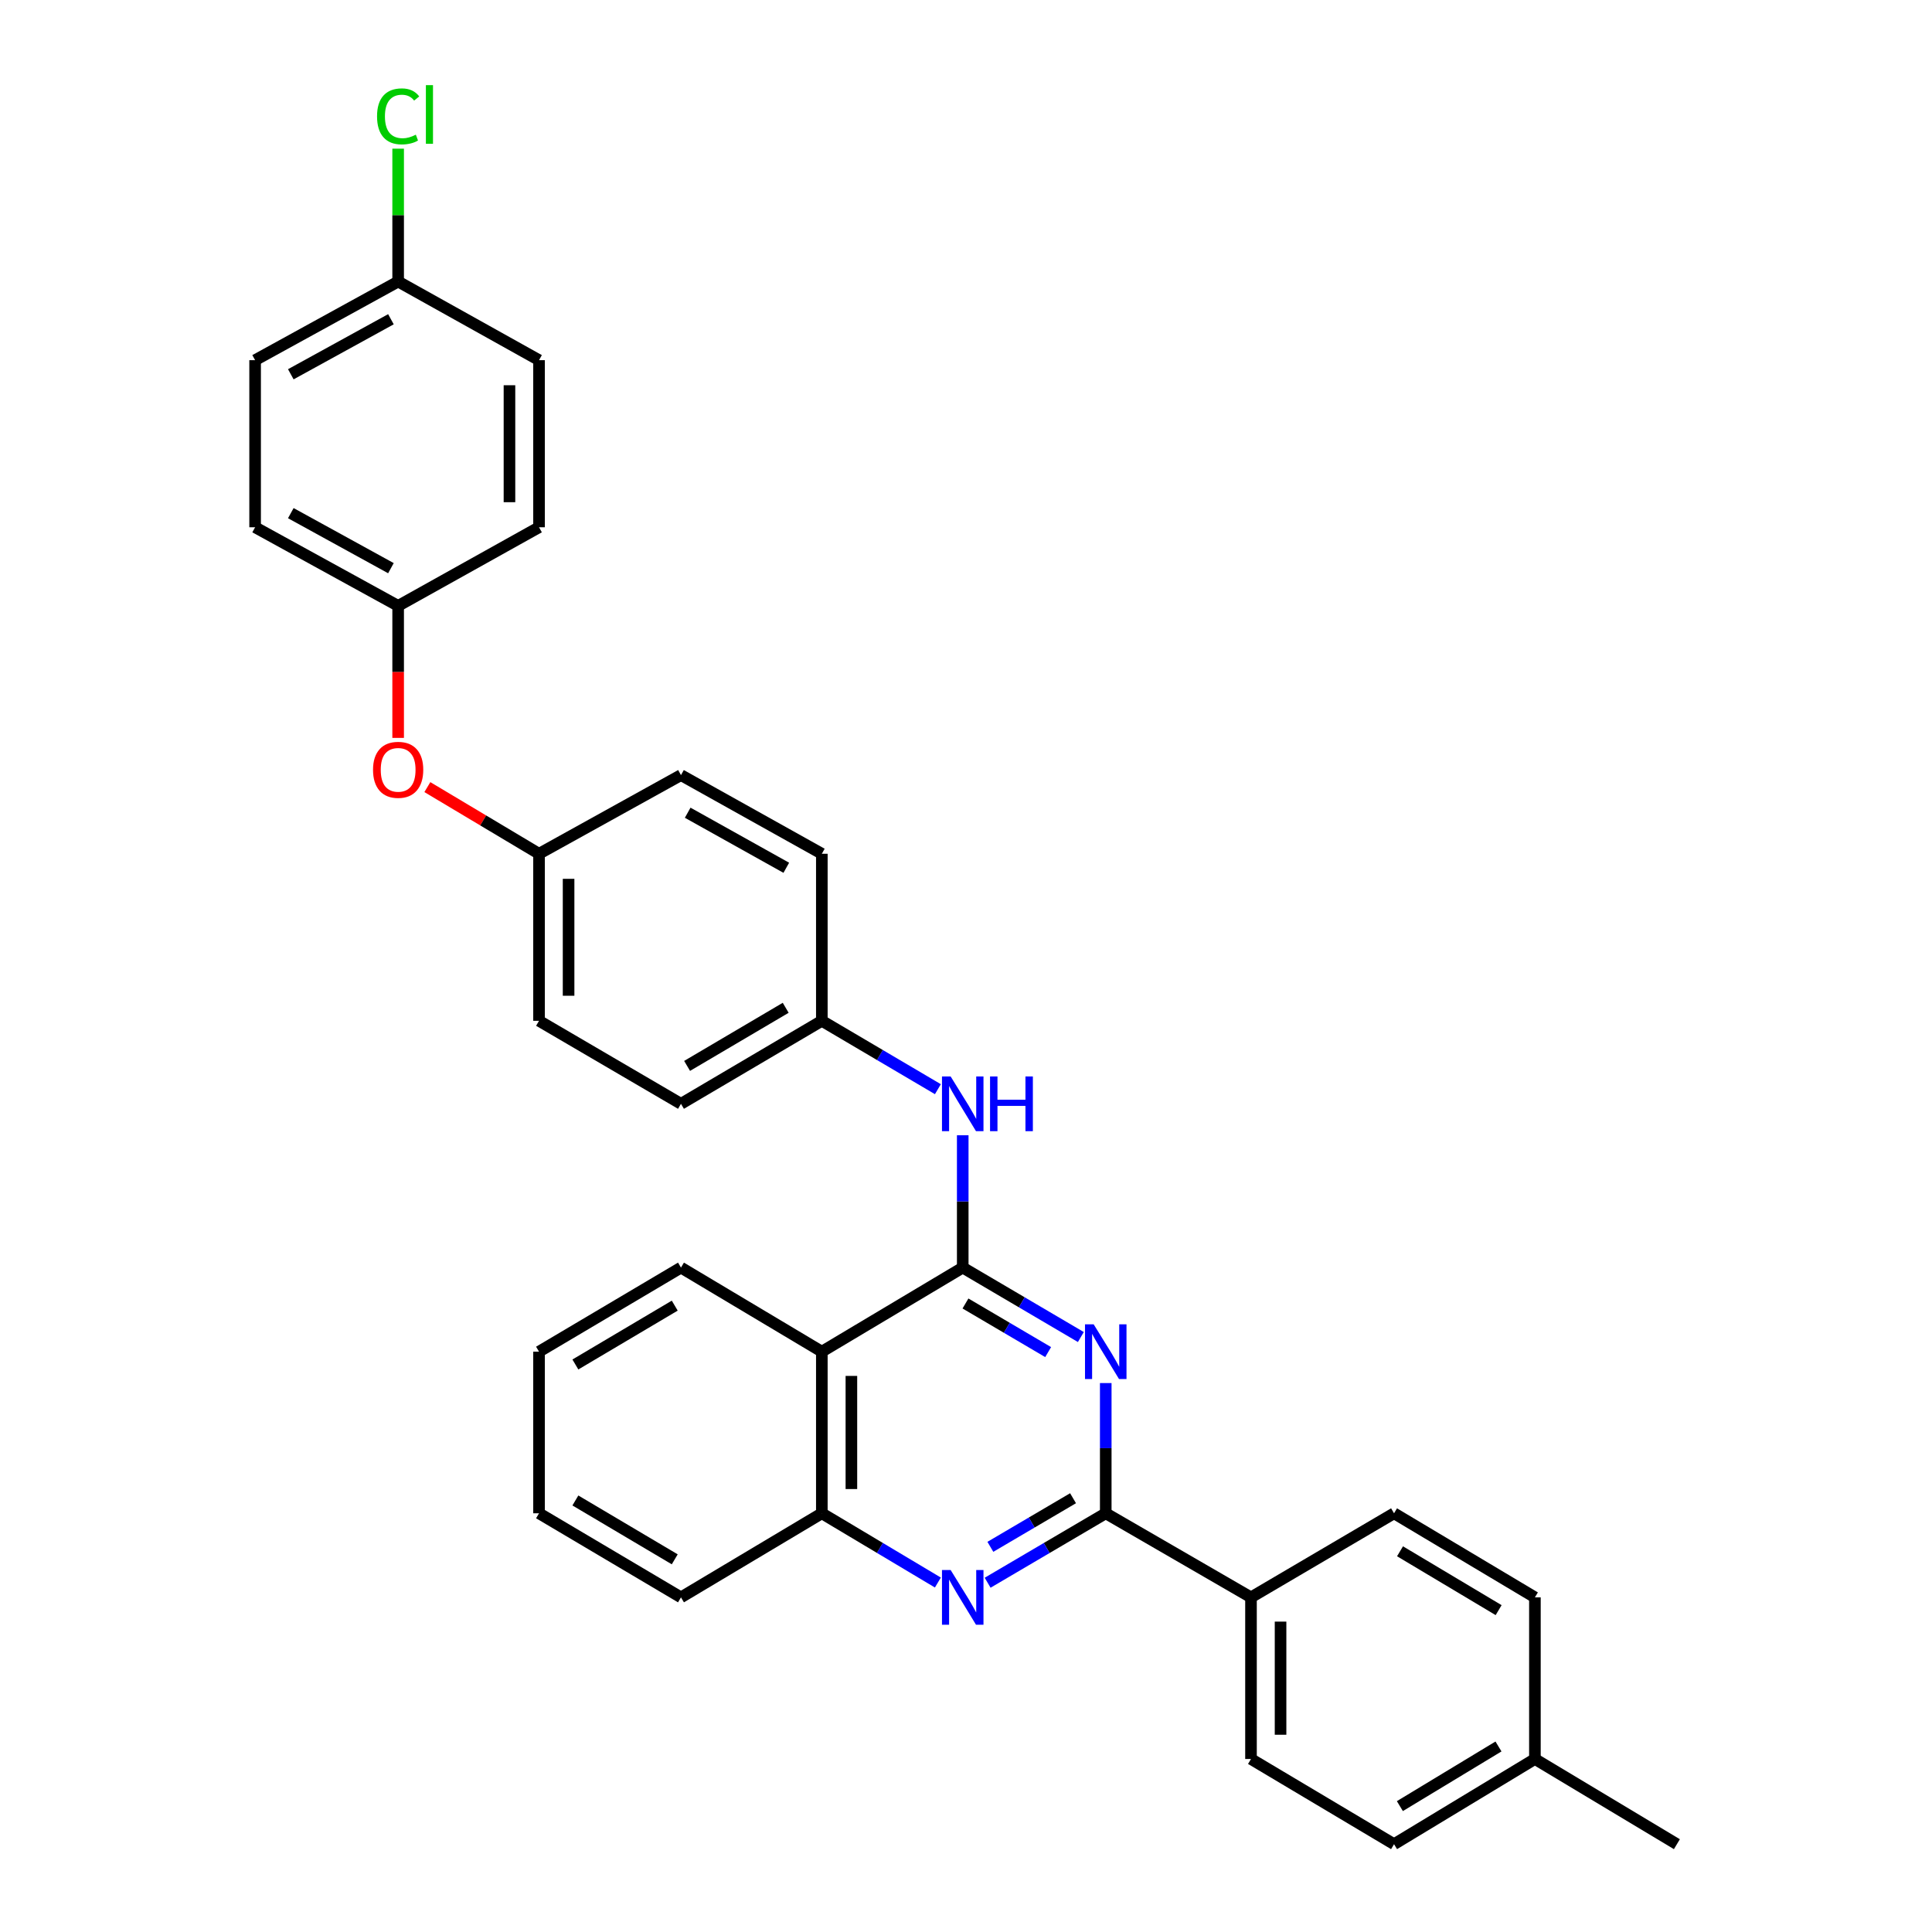 <?xml version='1.0' encoding='iso-8859-1'?>
<svg version='1.1' baseProfile='full'
              xmlns='http://www.w3.org/2000/svg'
                      xmlns:rdkit='http://www.rdkit.org/xml'
                      xmlns:xlink='http://www.w3.org/1999/xlink'
                  xml:space='preserve'
width='1000px' height='1000px' viewBox='0 0 1000 1000'>
<!-- END OF HEADER -->
<rect style='opacity:1.0;fill:#FFFFFF;stroke:none' width='1000' height='1000' x='0' y='0'> </rect>
<path class='bond-0' d='M 498.309,656.103 L 528.877,674.074' style='fill:none;fill-rule:evenodd;stroke:#000000;stroke-width:6px;stroke-linecap:butt;stroke-linejoin:miter;stroke-opacity:1' />
<path class='bond-0' d='M 528.877,674.074 L 559.446,692.045' style='fill:none;fill-rule:evenodd;stroke:#0000FF;stroke-width:6px;stroke-linecap:butt;stroke-linejoin:miter;stroke-opacity:1' />
<path class='bond-0' d='M 499.725,674.683 L 521.123,687.263' style='fill:none;fill-rule:evenodd;stroke:#000000;stroke-width:6px;stroke-linecap:butt;stroke-linejoin:miter;stroke-opacity:1' />
<path class='bond-0' d='M 521.123,687.263 L 542.522,699.843' style='fill:none;fill-rule:evenodd;stroke:#0000FF;stroke-width:6px;stroke-linecap:butt;stroke-linejoin:miter;stroke-opacity:1' />
<path class='bond-3' d='M 498.309,656.103 L 425.381,699.621' style='fill:none;fill-rule:evenodd;stroke:#000000;stroke-width:6px;stroke-linecap:butt;stroke-linejoin:miter;stroke-opacity:1' />
<path class='bond-5' d='M 498.309,656.103 L 498.309,621.858' style='fill:none;fill-rule:evenodd;stroke:#000000;stroke-width:6px;stroke-linecap:butt;stroke-linejoin:miter;stroke-opacity:1' />
<path class='bond-5' d='M 498.309,621.858 L 498.309,587.614' style='fill:none;fill-rule:evenodd;stroke:#0000FF;stroke-width:6px;stroke-linecap:butt;stroke-linejoin:miter;stroke-opacity:1' />
<path class='bond-1' d='M 572.333,715.873 L 572.333,749.574' style='fill:none;fill-rule:evenodd;stroke:#0000FF;stroke-width:6px;stroke-linecap:butt;stroke-linejoin:miter;stroke-opacity:1' />
<path class='bond-1' d='M 572.333,749.574 L 572.333,783.276' style='fill:none;fill-rule:evenodd;stroke:#000000;stroke-width:6px;stroke-linecap:butt;stroke-linejoin:miter;stroke-opacity:1' />
<path class='bond-6' d='M 572.333,783.276 L 647.513,826.794' style='fill:none;fill-rule:evenodd;stroke:#000000;stroke-width:6px;stroke-linecap:butt;stroke-linejoin:miter;stroke-opacity:1' />
<path class='bond-31' d='M 572.333,783.276 L 541.764,801.247' style='fill:none;fill-rule:evenodd;stroke:#000000;stroke-width:6px;stroke-linecap:butt;stroke-linejoin:miter;stroke-opacity:1' />
<path class='bond-31' d='M 541.764,801.247 L 511.195,819.218' style='fill:none;fill-rule:evenodd;stroke:#0000FF;stroke-width:6px;stroke-linecap:butt;stroke-linejoin:miter;stroke-opacity:1' />
<path class='bond-31' d='M 555.408,775.478 L 534.01,788.058' style='fill:none;fill-rule:evenodd;stroke:#000000;stroke-width:6px;stroke-linecap:butt;stroke-linejoin:miter;stroke-opacity:1' />
<path class='bond-31' d='M 534.01,788.058 L 512.612,800.638' style='fill:none;fill-rule:evenodd;stroke:#0000FF;stroke-width:6px;stroke-linecap:butt;stroke-linejoin:miter;stroke-opacity:1' />
<path class='bond-2' d='M 485.445,819.119 L 455.413,801.197' style='fill:none;fill-rule:evenodd;stroke:#0000FF;stroke-width:6px;stroke-linecap:butt;stroke-linejoin:miter;stroke-opacity:1' />
<path class='bond-2' d='M 455.413,801.197 L 425.381,783.276' style='fill:none;fill-rule:evenodd;stroke:#000000;stroke-width:6px;stroke-linecap:butt;stroke-linejoin:miter;stroke-opacity:1' />
<path class='bond-4' d='M 425.381,699.621 L 425.381,783.276' style='fill:none;fill-rule:evenodd;stroke:#000000;stroke-width:6px;stroke-linecap:butt;stroke-linejoin:miter;stroke-opacity:1' />
<path class='bond-4' d='M 440.68,712.17 L 440.68,770.728' style='fill:none;fill-rule:evenodd;stroke:#000000;stroke-width:6px;stroke-linecap:butt;stroke-linejoin:miter;stroke-opacity:1' />
<path class='bond-26' d='M 425.381,699.621 L 352.47,656.103' style='fill:none;fill-rule:evenodd;stroke:#000000;stroke-width:6px;stroke-linecap:butt;stroke-linejoin:miter;stroke-opacity:1' />
<path class='bond-27' d='M 425.381,783.276 L 352.47,826.794' style='fill:none;fill-rule:evenodd;stroke:#000000;stroke-width:6px;stroke-linecap:butt;stroke-linejoin:miter;stroke-opacity:1' />
<path class='bond-10' d='M 485.452,563.761 L 455.417,546.065' style='fill:none;fill-rule:evenodd;stroke:#0000FF;stroke-width:6px;stroke-linecap:butt;stroke-linejoin:miter;stroke-opacity:1' />
<path class='bond-10' d='M 455.417,546.065 L 425.381,528.369' style='fill:none;fill-rule:evenodd;stroke:#000000;stroke-width:6px;stroke-linecap:butt;stroke-linejoin:miter;stroke-opacity:1' />
<path class='bond-8' d='M 647.513,826.794 L 647.513,910.449' style='fill:none;fill-rule:evenodd;stroke:#000000;stroke-width:6px;stroke-linecap:butt;stroke-linejoin:miter;stroke-opacity:1' />
<path class='bond-8' d='M 662.812,839.343 L 662.812,897.901' style='fill:none;fill-rule:evenodd;stroke:#000000;stroke-width:6px;stroke-linecap:butt;stroke-linejoin:miter;stroke-opacity:1' />
<path class='bond-9' d='M 647.513,826.794 L 721.554,783.276' style='fill:none;fill-rule:evenodd;stroke:#000000;stroke-width:6px;stroke-linecap:butt;stroke-linejoin:miter;stroke-opacity:1' />
<path class='bond-7' d='M 221.202,407.403 L 250.1,424.656' style='fill:none;fill-rule:evenodd;stroke:#FF0000;stroke-width:6px;stroke-linecap:butt;stroke-linejoin:miter;stroke-opacity:1' />
<path class='bond-7' d='M 250.1,424.656 L 278.998,441.909' style='fill:none;fill-rule:evenodd;stroke:#000000;stroke-width:6px;stroke-linecap:butt;stroke-linejoin:miter;stroke-opacity:1' />
<path class='bond-12' d='M 206.079,381.934 L 206.079,347.766' style='fill:none;fill-rule:evenodd;stroke:#FF0000;stroke-width:6px;stroke-linecap:butt;stroke-linejoin:miter;stroke-opacity:1' />
<path class='bond-12' d='M 206.079,347.766 L 206.079,313.597' style='fill:none;fill-rule:evenodd;stroke:#000000;stroke-width:6px;stroke-linecap:butt;stroke-linejoin:miter;stroke-opacity:1' />
<path class='bond-15' d='M 647.513,910.449 L 721.554,954.545' style='fill:none;fill-rule:evenodd;stroke:#000000;stroke-width:6px;stroke-linecap:butt;stroke-linejoin:miter;stroke-opacity:1' />
<path class='bond-14' d='M 721.554,783.276 L 794.465,826.794' style='fill:none;fill-rule:evenodd;stroke:#000000;stroke-width:6px;stroke-linecap:butt;stroke-linejoin:miter;stroke-opacity:1' />
<path class='bond-14' d='M 724.649,802.941 L 775.687,833.404' style='fill:none;fill-rule:evenodd;stroke:#000000;stroke-width:6px;stroke-linecap:butt;stroke-linejoin:miter;stroke-opacity:1' />
<path class='bond-18' d='M 425.381,528.369 L 352.47,571.335' style='fill:none;fill-rule:evenodd;stroke:#000000;stroke-width:6px;stroke-linecap:butt;stroke-linejoin:miter;stroke-opacity:1' />
<path class='bond-18' d='M 406.677,521.633 L 355.639,551.709' style='fill:none;fill-rule:evenodd;stroke:#000000;stroke-width:6px;stroke-linecap:butt;stroke-linejoin:miter;stroke-opacity:1' />
<path class='bond-19' d='M 425.381,528.369 L 425.381,441.909' style='fill:none;fill-rule:evenodd;stroke:#000000;stroke-width:6px;stroke-linecap:butt;stroke-linejoin:miter;stroke-opacity:1' />
<path class='bond-11' d='M 278.998,441.909 L 352.47,401.196' style='fill:none;fill-rule:evenodd;stroke:#000000;stroke-width:6px;stroke-linecap:butt;stroke-linejoin:miter;stroke-opacity:1' />
<path class='bond-32' d='M 278.998,441.909 L 278.998,528.369' style='fill:none;fill-rule:evenodd;stroke:#000000;stroke-width:6px;stroke-linecap:butt;stroke-linejoin:miter;stroke-opacity:1' />
<path class='bond-32' d='M 294.298,454.878 L 294.298,515.4' style='fill:none;fill-rule:evenodd;stroke:#000000;stroke-width:6px;stroke-linecap:butt;stroke-linejoin:miter;stroke-opacity:1' />
<path class='bond-20' d='M 206.079,313.597 L 278.998,272.909' style='fill:none;fill-rule:evenodd;stroke:#000000;stroke-width:6px;stroke-linecap:butt;stroke-linejoin:miter;stroke-opacity:1' />
<path class='bond-22' d='M 206.079,313.597 L 132.046,272.909' style='fill:none;fill-rule:evenodd;stroke:#000000;stroke-width:6px;stroke-linecap:butt;stroke-linejoin:miter;stroke-opacity:1' />
<path class='bond-22' d='M 202.343,294.086 L 150.52,265.605' style='fill:none;fill-rule:evenodd;stroke:#000000;stroke-width:6px;stroke-linecap:butt;stroke-linejoin:miter;stroke-opacity:1' />
<path class='bond-13' d='M 206.079,145.728 L 132.046,186.424' style='fill:none;fill-rule:evenodd;stroke:#000000;stroke-width:6px;stroke-linecap:butt;stroke-linejoin:miter;stroke-opacity:1' />
<path class='bond-13' d='M 202.344,165.24 L 150.522,193.727' style='fill:none;fill-rule:evenodd;stroke:#000000;stroke-width:6px;stroke-linecap:butt;stroke-linejoin:miter;stroke-opacity:1' />
<path class='bond-17' d='M 206.079,145.728 L 206.079,111.341' style='fill:none;fill-rule:evenodd;stroke:#000000;stroke-width:6px;stroke-linecap:butt;stroke-linejoin:miter;stroke-opacity:1' />
<path class='bond-17' d='M 206.079,111.341 L 206.079,76.953' style='fill:none;fill-rule:evenodd;stroke:#00CC00;stroke-width:6px;stroke-linecap:butt;stroke-linejoin:miter;stroke-opacity:1' />
<path class='bond-35' d='M 206.079,145.728 L 278.998,186.424' style='fill:none;fill-rule:evenodd;stroke:#000000;stroke-width:6px;stroke-linecap:butt;stroke-linejoin:miter;stroke-opacity:1' />
<path class='bond-16' d='M 794.465,826.794 L 794.465,910.449' style='fill:none;fill-rule:evenodd;stroke:#000000;stroke-width:6px;stroke-linecap:butt;stroke-linejoin:miter;stroke-opacity:1' />
<path class='bond-34' d='M 721.554,954.545 L 794.465,910.449' style='fill:none;fill-rule:evenodd;stroke:#000000;stroke-width:6px;stroke-linecap:butt;stroke-linejoin:miter;stroke-opacity:1' />
<path class='bond-34' d='M 724.573,934.84 L 775.61,903.972' style='fill:none;fill-rule:evenodd;stroke:#000000;stroke-width:6px;stroke-linecap:butt;stroke-linejoin:miter;stroke-opacity:1' />
<path class='bond-28' d='M 794.465,910.449 L 867.954,954.545' style='fill:none;fill-rule:evenodd;stroke:#000000;stroke-width:6px;stroke-linecap:butt;stroke-linejoin:miter;stroke-opacity:1' />
<path class='bond-23' d='M 352.47,571.335 L 278.998,528.369' style='fill:none;fill-rule:evenodd;stroke:#000000;stroke-width:6px;stroke-linecap:butt;stroke-linejoin:miter;stroke-opacity:1' />
<path class='bond-21' d='M 425.381,441.909 L 352.47,401.196' style='fill:none;fill-rule:evenodd;stroke:#000000;stroke-width:6px;stroke-linecap:butt;stroke-linejoin:miter;stroke-opacity:1' />
<path class='bond-21' d='M 406.985,449.16 L 355.948,420.661' style='fill:none;fill-rule:evenodd;stroke:#000000;stroke-width:6px;stroke-linecap:butt;stroke-linejoin:miter;stroke-opacity:1' />
<path class='bond-24' d='M 278.998,272.909 L 278.998,186.424' style='fill:none;fill-rule:evenodd;stroke:#000000;stroke-width:6px;stroke-linecap:butt;stroke-linejoin:miter;stroke-opacity:1' />
<path class='bond-24' d='M 263.699,259.937 L 263.699,199.397' style='fill:none;fill-rule:evenodd;stroke:#000000;stroke-width:6px;stroke-linecap:butt;stroke-linejoin:miter;stroke-opacity:1' />
<path class='bond-25' d='M 132.046,272.909 L 132.046,186.424' style='fill:none;fill-rule:evenodd;stroke:#000000;stroke-width:6px;stroke-linecap:butt;stroke-linejoin:miter;stroke-opacity:1' />
<path class='bond-29' d='M 352.47,656.103 L 278.998,699.621' style='fill:none;fill-rule:evenodd;stroke:#000000;stroke-width:6px;stroke-linecap:butt;stroke-linejoin:miter;stroke-opacity:1' />
<path class='bond-29' d='M 349.246,675.794 L 297.816,706.257' style='fill:none;fill-rule:evenodd;stroke:#000000;stroke-width:6px;stroke-linecap:butt;stroke-linejoin:miter;stroke-opacity:1' />
<path class='bond-33' d='M 352.47,826.794 L 278.998,783.276' style='fill:none;fill-rule:evenodd;stroke:#000000;stroke-width:6px;stroke-linecap:butt;stroke-linejoin:miter;stroke-opacity:1' />
<path class='bond-33' d='M 349.246,807.103 L 297.816,776.64' style='fill:none;fill-rule:evenodd;stroke:#000000;stroke-width:6px;stroke-linecap:butt;stroke-linejoin:miter;stroke-opacity:1' />
<path class='bond-30' d='M 278.998,699.621 L 278.998,783.276' style='fill:none;fill-rule:evenodd;stroke:#000000;stroke-width:6px;stroke-linecap:butt;stroke-linejoin:miter;stroke-opacity:1' />
<path  class='atom-1' d='M 566.073 685.461
L 575.353 700.461
Q 576.273 701.941, 577.753 704.621
Q 579.233 707.301, 579.313 707.461
L 579.313 685.461
L 583.073 685.461
L 583.073 713.781
L 579.193 713.781
L 569.233 697.381
Q 568.073 695.461, 566.833 693.261
Q 565.633 691.061, 565.273 690.381
L 565.273 713.781
L 561.593 713.781
L 561.593 685.461
L 566.073 685.461
' fill='#0000FF'/>
<path  class='atom-3' d='M 492.049 812.634
L 501.329 827.634
Q 502.249 829.114, 503.729 831.794
Q 505.209 834.474, 505.289 834.634
L 505.289 812.634
L 509.049 812.634
L 509.049 840.954
L 505.169 840.954
L 495.209 824.554
Q 494.049 822.634, 492.809 820.434
Q 491.609 818.234, 491.249 817.554
L 491.249 840.954
L 487.569 840.954
L 487.569 812.634
L 492.049 812.634
' fill='#0000FF'/>
<path  class='atom-6' d='M 492.049 557.175
L 501.329 572.175
Q 502.249 573.655, 503.729 576.335
Q 505.209 579.015, 505.289 579.175
L 505.289 557.175
L 509.049 557.175
L 509.049 585.495
L 505.169 585.495
L 495.209 569.095
Q 494.049 567.175, 492.809 564.975
Q 491.609 562.775, 491.249 562.095
L 491.249 585.495
L 487.569 585.495
L 487.569 557.175
L 492.049 557.175
' fill='#0000FF'/>
<path  class='atom-6' d='M 512.449 557.175
L 516.289 557.175
L 516.289 569.215
L 530.769 569.215
L 530.769 557.175
L 534.609 557.175
L 534.609 585.495
L 530.769 585.495
L 530.769 572.415
L 516.289 572.415
L 516.289 585.495
L 512.449 585.495
L 512.449 557.175
' fill='#0000FF'/>
<path  class='atom-8' d='M 193.079 398.454
Q 193.079 391.654, 196.439 387.854
Q 199.799 384.054, 206.079 384.054
Q 212.359 384.054, 215.719 387.854
Q 219.079 391.654, 219.079 398.454
Q 219.079 405.334, 215.679 409.254
Q 212.279 413.134, 206.079 413.134
Q 199.839 413.134, 196.439 409.254
Q 193.079 405.374, 193.079 398.454
M 206.079 409.934
Q 210.399 409.934, 212.719 407.054
Q 215.079 404.134, 215.079 398.454
Q 215.079 392.894, 212.719 390.094
Q 210.399 387.254, 206.079 387.254
Q 201.759 387.254, 199.399 390.054
Q 197.079 392.854, 197.079 398.454
Q 197.079 404.174, 199.399 407.054
Q 201.759 409.934, 206.079 409.934
' fill='#FF0000'/>
<path  class='atom-18' d='M 195.159 60.231
Q 195.159 53.191, 198.439 49.511
Q 201.759 45.791, 208.039 45.791
Q 213.879 45.791, 216.999 49.911
L 214.359 52.071
Q 212.079 49.071, 208.039 49.071
Q 203.759 49.071, 201.479 51.951
Q 199.239 54.791, 199.239 60.231
Q 199.239 65.831, 201.559 68.711
Q 203.919 71.591, 208.479 71.591
Q 211.599 71.591, 215.239 69.711
L 216.359 72.711
Q 214.879 73.671, 212.639 74.231
Q 210.399 74.791, 207.919 74.791
Q 201.759 74.791, 198.439 71.031
Q 195.159 67.271, 195.159 60.231
' fill='#00CC00'/>
<path  class='atom-18' d='M 220.439 44.071
L 224.119 44.071
L 224.119 74.431
L 220.439 74.431
L 220.439 44.071
' fill='#00CC00'/>
</svg>
